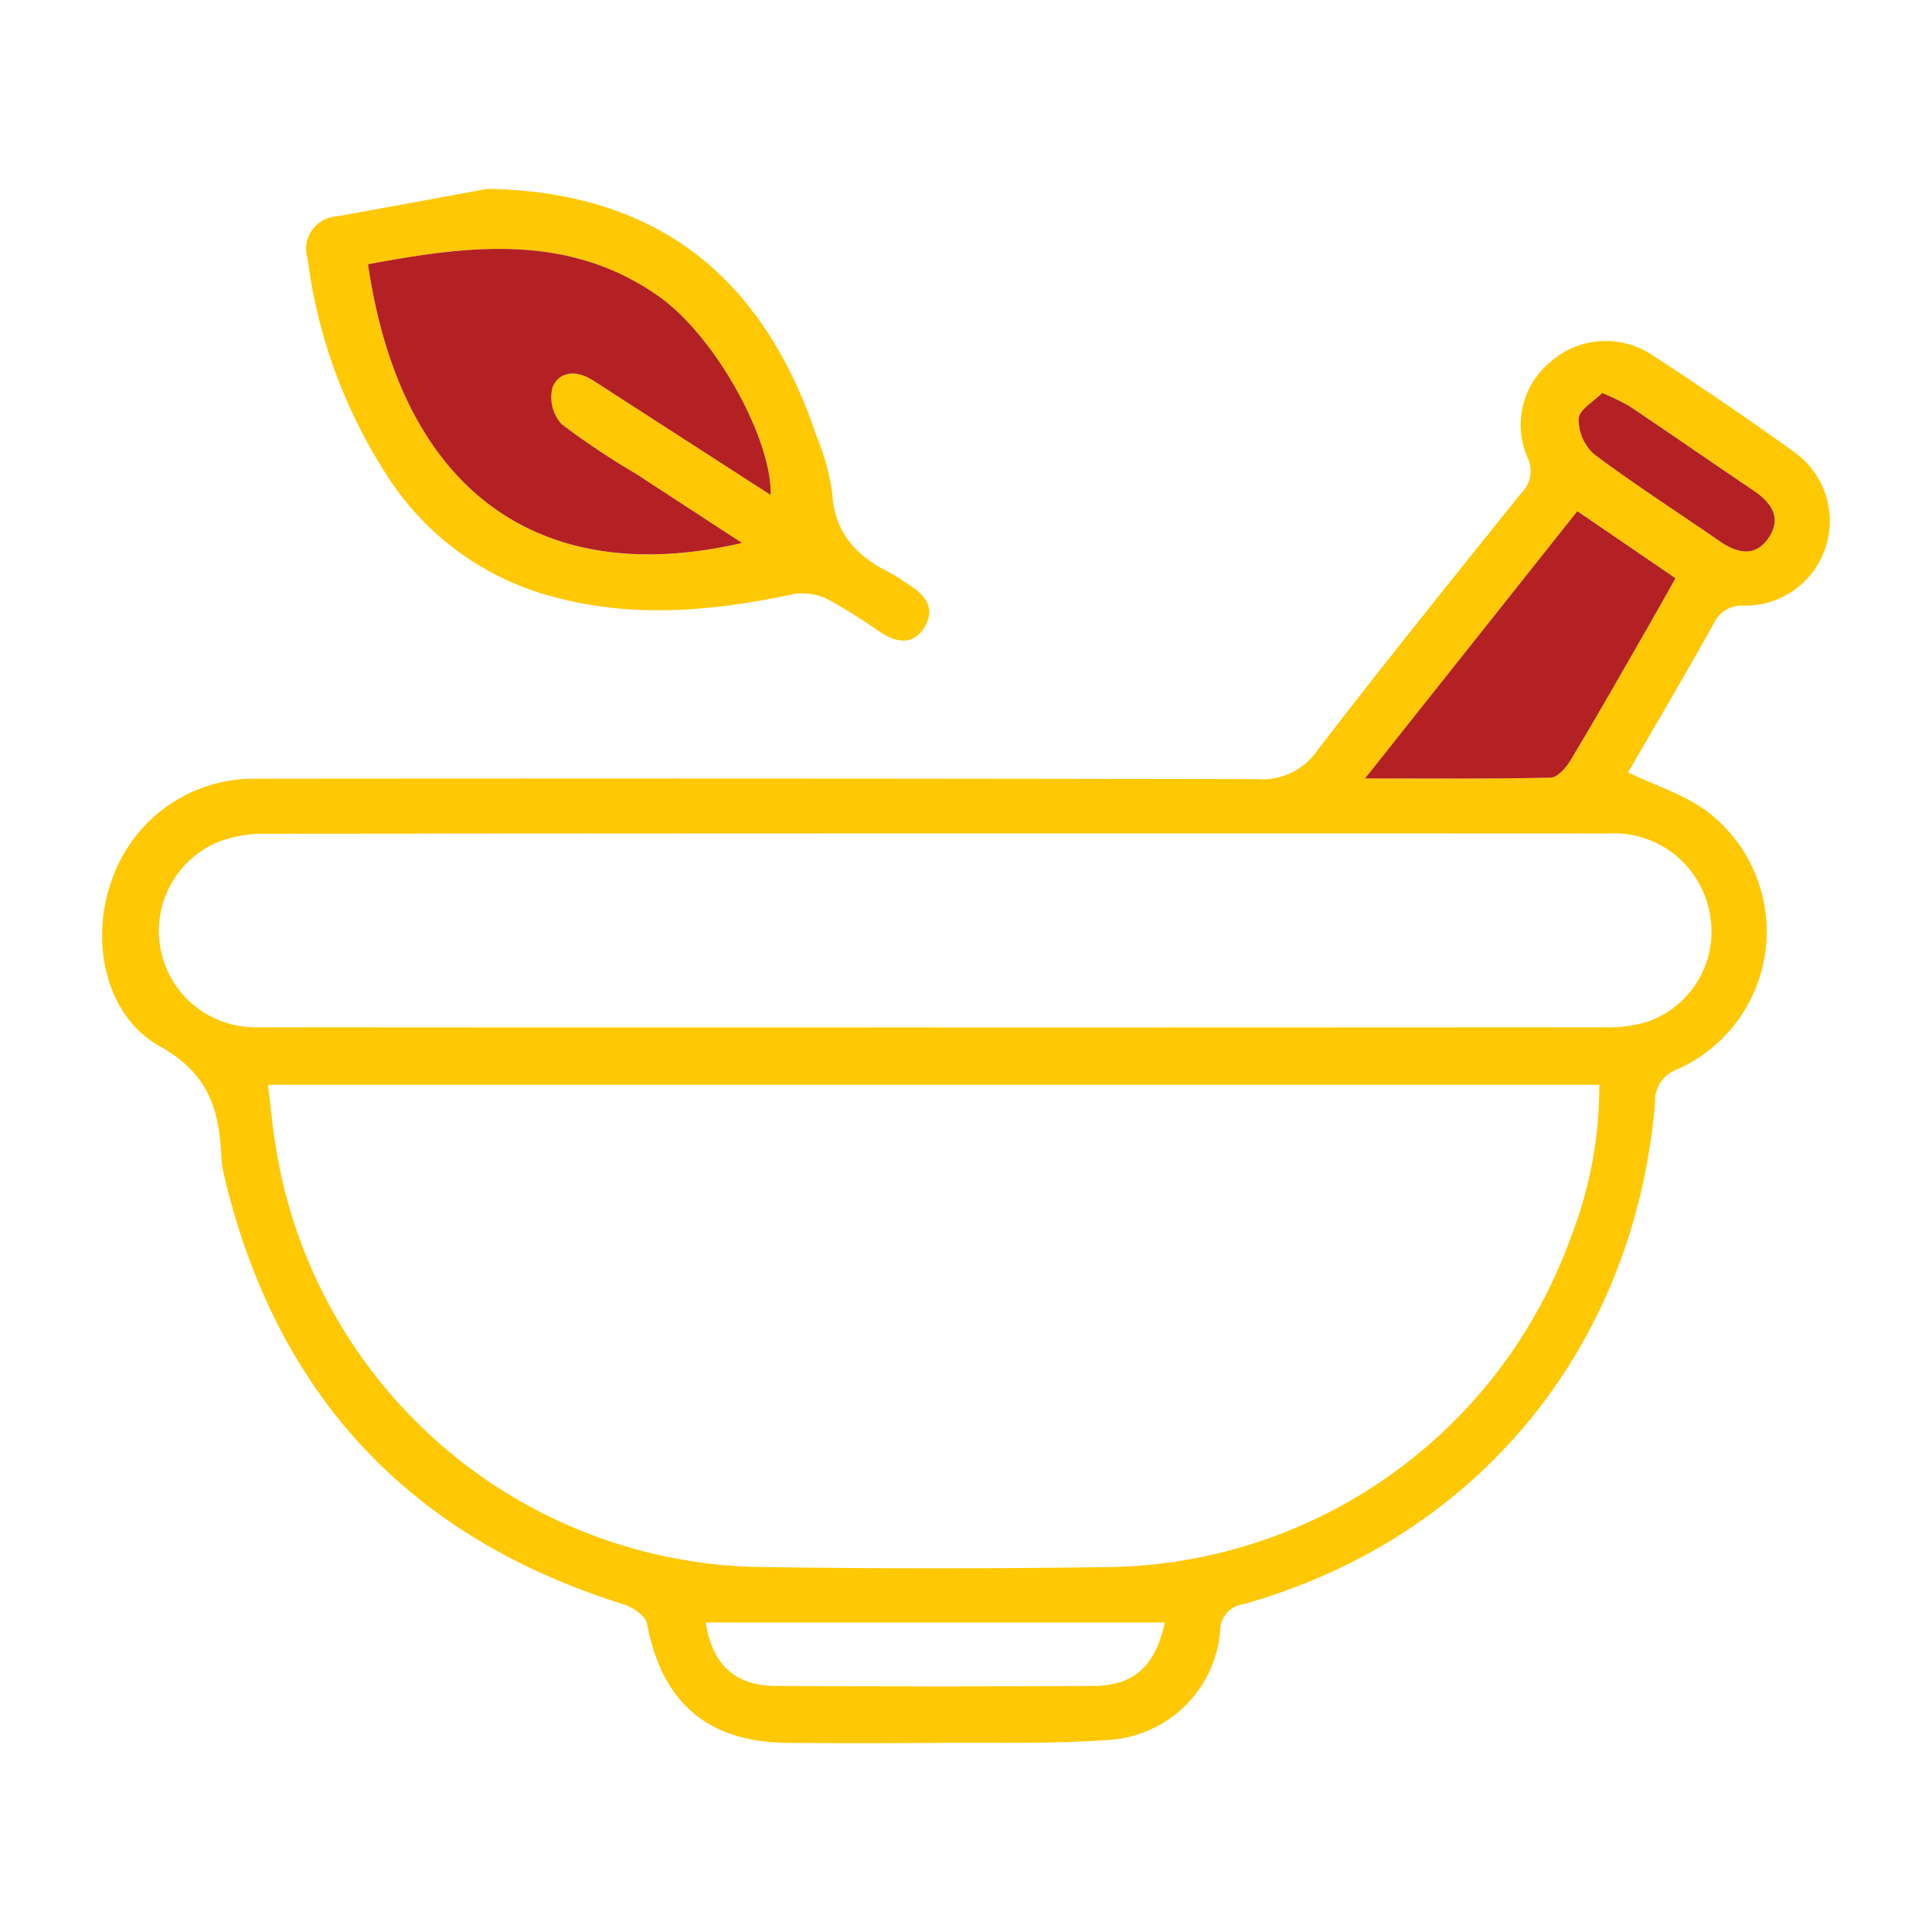 <svg viewBox="0 0 120 120" height="120" width="120" xmlns:xlink="http://www.w3.org/1999/xlink" xmlns="http://www.w3.org/2000/svg" data-name="Group 11017" id="Group_11017">
  <defs>
    <clipPath id="clip-path">
      <rect fill="none" height="120" width="120" data-name="Rectangle 4273" id="Rectangle_4273"></rect>
    </clipPath>
    <clipPath id="clip-path-2">
      <rect fill="none" height="96.543" width="107.318" data-name="Rectangle 4272" id="Rectangle_4272"></rect>
    </clipPath>
  </defs>
  <g clip-path="url(#clip-path)" data-name="Group 11016" id="Group_11016">
    <g transform="translate(6.341 11.729)" data-name="Group 11015" id="Group_11015">
      <g clip-path="url(#clip-path-2)" data-name="Group 11014" id="Group_11014">
        <g data-name="Group 11013" id="Group_11013">
          <g clip-path="url(#clip-path-2)" data-name="Group 11012" id="Group_11012">
            <path fill="#fec804" transform="translate(-25.417 -75.428)" d="M130.588,91.826a5.258,5.258,0,0,1-3.111,9.493,1.93,1.93,0,0,0-1.964,1.126c-1.766,3.158-3.6,6.275-5.313,9.225,1.746.855,3.62,1.411,5.045,2.534a9.37,9.37,0,0,1-1.971,15.905,2.066,2.066,0,0,0-1.4,2.078c-1.277,15.178-11.025,27.057-25.536,31.143a1.65,1.65,0,0,0-1.472,1.643,7.4,7.4,0,0,1-6.744,6.781c-3.607.282-7.247.168-10.874.2q-4.606.035-9.215,0c-5.021-.047-7.837-2.494-8.772-7.415-.091-.479-.875-1.012-1.438-1.187q-19.916-6.209-24.785-26.468a7.083,7.083,0,0,1-.211-1.32c-.134-2.923-.768-5.169-3.818-6.875-3.443-1.924-4.334-6.614-3-10.287a9.336,9.336,0,0,1,9.118-6.336q30.993-.03,61.985.027a4.158,4.158,0,0,0,3.771-1.763c4.146-5.4,8.42-10.7,12.684-16.009a1.917,1.917,0,0,0,.379-2.226,5.056,5.056,0,0,1,1.431-5.916,5.192,5.192,0,0,1,6.231-.486q4.561,2.957,8.98,6.134M128.929,97.1c.835-1.223.174-2.182-.925-2.926-2.578-1.74-5.132-3.513-7.713-5.246a14.969,14.969,0,0,0-1.7-.825c-.536.543-1.425,1.039-1.462,1.589a2.91,2.91,0,0,0,.942,2.2c2.531,1.9,5.2,3.607,7.8,5.407,1.1.764,2.222,1.026,3.057-.2m-7.552,30.071a5.925,5.925,0,0,0,3.885-6.791,6.044,6.044,0,0,0-6.292-4.911q-41.8-.02-83.606.017a7.657,7.657,0,0,0-2.913.587,5.986,5.986,0,0,0,2.524,11.434q21.112.02,42.222.007v.007q20.69,0,41.384-.013a8.834,8.834,0,0,0,2.8-.335m.054-24.523c.57-.989,1.123-1.988,1.713-3.037l-6.1-4.167c-4.4,5.544-8.678,10.924-13.187,16.6,4.12,0,7.834.037,11.544-.05.429-.01.969-.647,1.247-1.116,1.629-2.722,3.2-5.481,4.78-8.233m-4.817,37.975a25.9,25.9,0,0,0,1.8-9.543H35.723c.168,1.378.271,2.588.473,3.784a30.952,30.952,0,0,0,30.416,26.172q10.639.151,21.282,0a30.969,30.969,0,0,0,28.72-20.41M91.42,164.474H62.911c.389,2.584,1.8,3.929,4.331,3.942q9.87.055,19.74,0c2.534-.013,3.875-1.244,4.438-3.945" data-name="Path 44768" id="Path_44768"></path>
            <path fill="#b32124" transform="translate(-301.297 -85.152)" d="M403.883,103.9c1.1.744,1.76,1.7.925,2.926s-1.957.965-3.057.2c-2.6-1.8-5.273-3.51-7.8-5.407a2.91,2.91,0,0,1-.942-2.2c.037-.55.925-1.046,1.461-1.589a14.972,14.972,0,0,1,1.7.825c2.581,1.733,5.135,3.506,7.713,5.246" data-name="Path 44769" id="Path_44769"></path>
            <path fill="#b32124" transform="translate(-261.396 -107.236)" d="M359.122,131.421c-.59,1.049-1.143,2.048-1.713,3.037-1.582,2.752-3.151,5.511-4.78,8.233-.278.469-.818,1.106-1.247,1.116-3.711.087-7.424.05-11.544.05,4.508-5.678,8.782-11.058,13.187-16.6l6.1,4.167" data-name="Path 44770" id="Path_44770"></path>
            <path fill="#fec804" transform="translate(-63.673 -47.015)" d="M113.877,71.666c1.032.654,1.572,1.542.825,2.658-.7,1.046-1.7.865-2.648.258a37.281,37.281,0,0,0-3.258-2.048,3.53,3.53,0,0,0-2.135-.355c-4.964,1.059-9.9,1.535-14.906.188a17.5,17.5,0,0,1-9.959-6.909,32.2,32.2,0,0,1-5.353-14.088,2.022,2.022,0,0,1,1.823-2.645c3.118-.56,6.232-1.14,9.349-1.709,10.244.174,17.032,5.185,20.437,15.372a14.106,14.106,0,0,1,.972,3.536c.141,2.491,1.522,3.912,3.583,4.934a14.488,14.488,0,0,1,1.27.808M105.2,66.031c.094-3.469-3.432-9.845-6.9-12.3C92.689,49.75,86.511,50.514,80.186,51.7,82.264,65.957,91,71.89,103.416,69.011c-2.253-1.468-4.438-2.9-6.627-4.321a47.51,47.51,0,0,1-4.579-3.057,2.5,2.5,0,0,1-.573-2.253c.386-1.012,1.432-1.116,2.407-.533.526.315,1.032.66,1.549.992,3.174,2.045,6.349,4.089,9.6,6.191" data-name="Path 44771" id="Path_44771"></path>
            <path fill="#b32124" transform="translate(-75.094 -58.244)" d="M109.718,64.958c3.466,2.457,6.992,8.833,6.9,12.3-3.255-2.1-6.429-4.146-9.6-6.191-.516-.332-1.022-.677-1.549-.992-.975-.583-2.021-.479-2.407.533a2.5,2.5,0,0,0,.573,2.253,47.511,47.511,0,0,0,4.579,3.057c2.189,1.425,4.374,2.853,6.627,4.321-12.419,2.879-21.151-3.054-23.23-17.31,6.325-1.187,12.5-1.951,18.111,2.028" data-name="Path 44772" id="Path_44772"></path>
          </g>
        </g>
      </g>
    </g>
  </g>
</svg>
